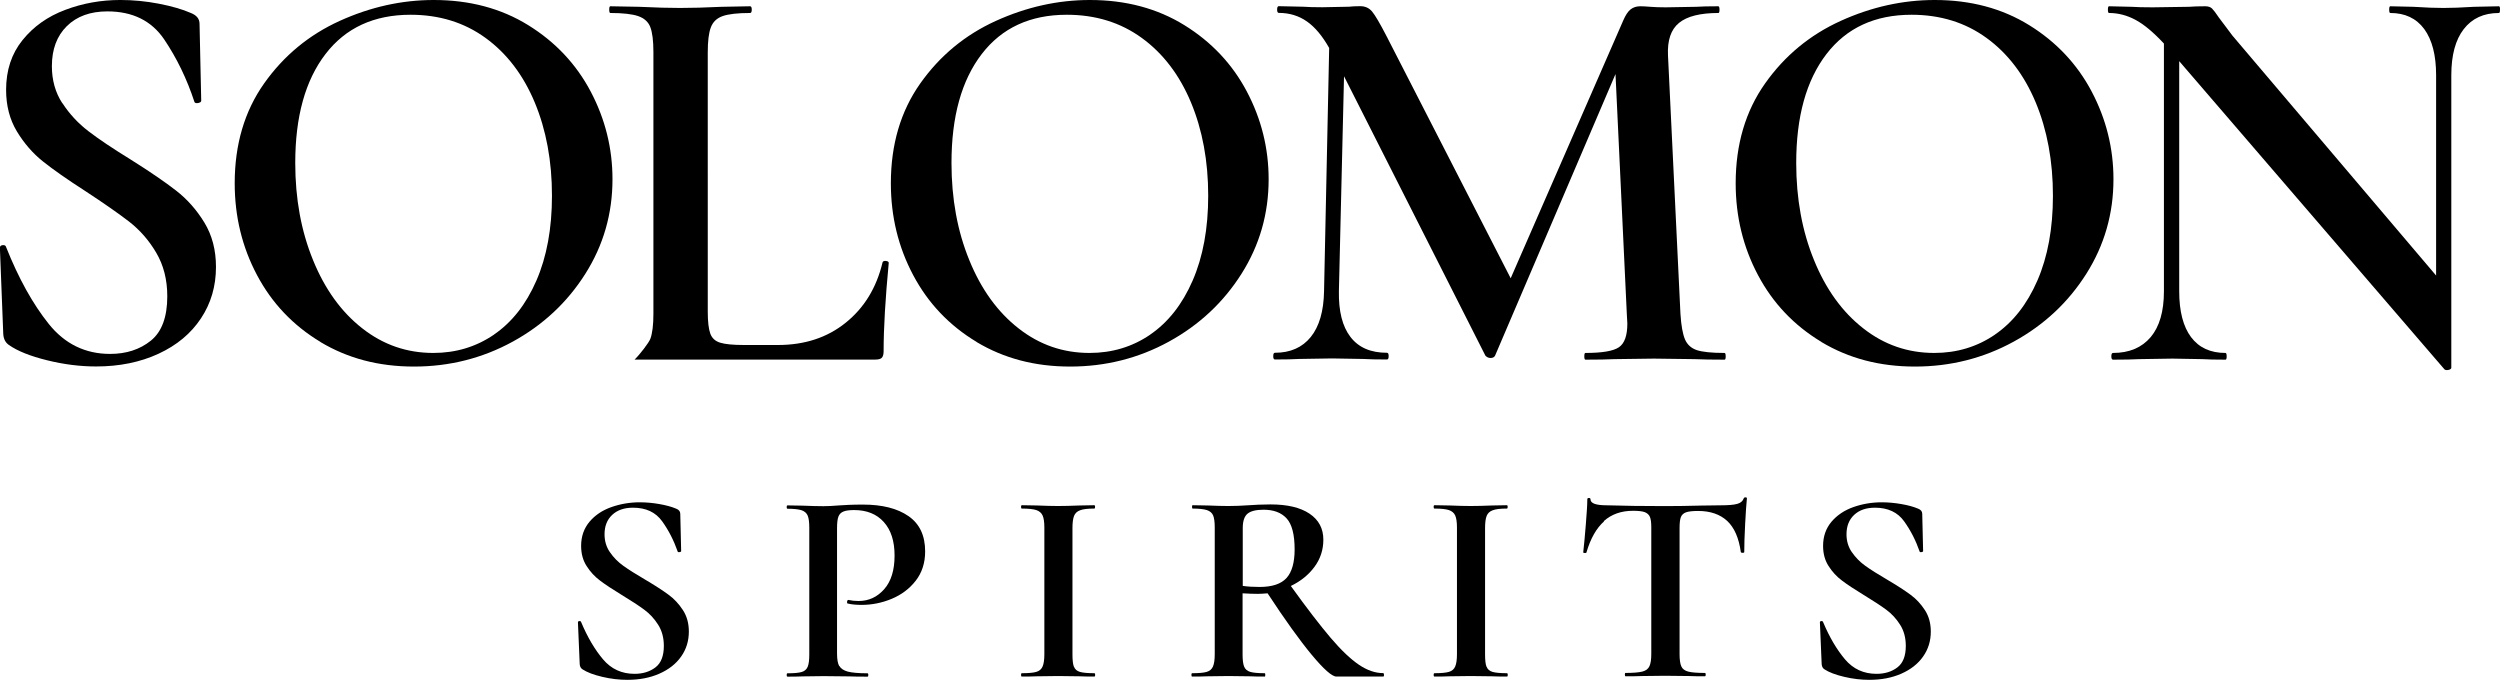 <?xml version="1.0" encoding="UTF-8"?>
<svg id="Layer_2" data-name="Layer 2" xmlns="http://www.w3.org/2000/svg" viewBox="0 0 282.9 76.93">
  <g id="Layer_1-2" data-name="Layer 1">
    <g>
      <path d="M69.03,62.5c.4.59.91,1.1,1.51,1.53.6.43,1.42.95,2.45,1.55,1.12.66,2,1.23,2.65,1.71.65.47,1.19,1.06,1.64,1.75.45.69.67,1.5.67,2.43,0,1.05-.29,2-.87,2.82-.58.83-1.4,1.47-2.46,1.94s-2.27.7-3.63.7c-.92,0-1.87-.11-2.84-.34-.98-.23-1.71-.51-2.22-.84-.2-.12-.31-.32-.33-.59l-.2-4.71v-.03c0-.08.05-.13.16-.14.11-.01.17.03.2.11.72,1.72,1.55,3.12,2.48,4.22.93,1.1,2.12,1.64,3.56,1.64.94,0,1.73-.24,2.37-.73.64-.49.95-1.3.95-2.43,0-.91-.21-1.71-.64-2.39-.43-.68-.95-1.25-1.58-1.71-.62-.46-1.47-1.01-2.55-1.67-1.05-.64-1.87-1.18-2.46-1.63-.59-.44-1.1-.99-1.51-1.64-.42-.65-.62-1.41-.62-2.28,0-1.07.32-1.98.95-2.73s1.46-1.3,2.48-1.66,2.09-.54,3.2-.54c.74,0,1.49.07,2.23.2.74.13,1.37.3,1.87.51.33.12.49.32.49.59l.1,4.22c0,.06-.06.1-.18.12-.12.02-.19,0-.21-.06-.44-1.26-1.02-2.4-1.76-3.43s-1.83-1.54-3.3-1.54c-.99,0-1.77.27-2.35.81-.58.54-.87,1.27-.87,2.2,0,.76.2,1.44.61,2.03Z"/>
      <path d="M94.99,75.36c.16.3.48.51.95.64.47.12,1.21.19,2.22.19.07,0,.1.06.1.19s-.03.19-.1.19c-.9,0-1.6-.01-2.1-.03l-2.86-.03-2.37.03c-.42.02-.99.03-1.71.03-.07,0-.1-.06-.1-.19s.03-.19.1-.19c.74,0,1.28-.05,1.61-.15s.55-.3.67-.59c.12-.29.18-.75.18-1.39v-14.35c0-.62-.06-1.07-.18-1.36-.12-.29-.35-.49-.69-.61-.34-.11-.87-.17-1.59-.17-.07,0-.1-.06-.1-.19s.03-.19.1-.19l1.71.03c.96.04,1.74.06,2.33.06.5,0,1.12-.03,1.84-.09.26-.02.62-.04,1.07-.06.45-.02.98-.03,1.59-.03,2.17,0,3.88.43,5.14,1.3s1.89,2.2,1.89,4c0,1.3-.36,2.41-1.07,3.32-.71.91-1.62,1.59-2.73,2.05-1.11.46-2.24.68-3.4.68-.61,0-1.13-.05-1.54-.15-.07,0-.1-.05-.1-.16,0-.06.02-.12.05-.19s.07-.08.11-.06c.35.08.73.12,1.15.12,1.14,0,2.1-.44,2.89-1.33.79-.89,1.18-2.16,1.18-3.81s-.41-2.9-1.22-3.8c-.81-.9-1.93-1.35-3.35-1.35-.53,0-.93.05-1.2.16-.27.1-.47.29-.58.57-.11.28-.16.72-.16,1.32v14.17c0,.66.08,1.14.25,1.44Z"/>
      <path d="M121.53,75.44c.11.29.33.49.67.59s.88.15,1.63.15c.07,0,.1.06.1.19s-.03.19-.1.19c-.7,0-1.26-.01-1.68-.03l-2.43-.03-2.37.03c-.42.02-.99.03-1.71.03-.07,0-.1-.06-.1-.19s.03-.19.1-.19c.75,0,1.29-.05,1.63-.15.34-.1.58-.3.71-.61.13-.3.2-.76.2-1.38v-14.35c0-.62-.07-1.07-.2-1.36-.13-.29-.37-.49-.71-.61-.34-.11-.88-.17-1.63-.17-.07,0-.1-.06-.1-.19s.03-.19.1-.19l1.71.03c.96.04,1.75.06,2.37.06.68,0,1.5-.02,2.46-.06l1.64-.03c.07,0,.1.06.1.19s-.03.19-.1.19c-.72,0-1.25.06-1.59.19-.34.12-.57.34-.69.64s-.18.76-.18,1.38v14.29c0,.64.05,1.11.16,1.39Z"/>
      <path d="M156.62,76.37c0,.12-.03.19-.1.19h-5.29c-.5,0-1.44-.83-2.81-2.48-1.37-1.65-3.03-3.97-4.98-6.94-.48.04-.85.06-1.12.06-.48,0-1.05-.02-1.71-.06v6.91c0,.64.06,1.11.18,1.39.12.29.35.49.69.59s.88.15,1.63.15c.04,0,.07.06.07.19s-.02.19-.07.19c-.72,0-1.28-.01-1.68-.03l-2.43-.03-2.37.03c-.42.02-.99.03-1.71.03-.07,0-.1-.06-.1-.19s.03-.19.1-.19c.75,0,1.29-.05,1.63-.15s.58-.3.71-.61c.13-.3.2-.76.2-1.38v-14.35c0-.62-.06-1.07-.18-1.36s-.36-.49-.71-.61c-.35-.11-.89-.17-1.61-.17-.04,0-.07-.06-.07-.19s.02-.19.07-.19l1.71.03c.96.04,1.74.06,2.33.06.72,0,1.51-.03,2.37-.09.28-.02.63-.04,1.04-.06.4-.02.86-.03,1.36-.03,1.91,0,3.38.35,4.42,1.05,1.04.7,1.56,1.68,1.56,2.94,0,1.14-.33,2.16-1,3.07-.67.91-1.56,1.63-2.68,2.17,1.8,2.5,3.3,4.45,4.5,5.86s2.27,2.42,3.2,3.05c.93.63,1.85.95,2.74.95.07,0,.1.06.1.19ZM142.52,66.42c1.42,0,2.44-.33,3.06-1.01.61-.67.92-1.75.92-3.24,0-1.67-.3-2.84-.9-3.5-.6-.66-1.47-.99-2.61-.99-.85,0-1.46.15-1.82.45s-.54.84-.54,1.63v6.54c.53.08,1.16.12,1.91.12Z"/>
      <path d="M168.22,75.44c.11.29.33.49.67.59.34.1.88.15,1.63.15.07,0,.1.06.1.19s-.03.19-.1.19c-.7,0-1.26-.01-1.68-.03l-2.43-.03-2.37.03c-.42.02-.99.03-1.71.03-.07,0-.1-.06-.1-.19s.03-.19.1-.19c.74,0,1.29-.05,1.63-.15s.58-.3.71-.61c.13-.3.2-.76.2-1.38v-14.35c0-.62-.07-1.07-.2-1.36-.13-.29-.37-.49-.71-.61-.34-.11-.88-.17-1.63-.17-.07,0-.1-.06-.1-.19s.03-.19.1-.19l1.71.03c.96.04,1.75.06,2.37.06.68,0,1.5-.02,2.46-.06l1.64-.03c.07,0,.1.06.1.19s-.03.19-.1.19c-.72,0-1.25.06-1.59.19-.34.12-.57.34-.69.64-.12.3-.18.76-.18,1.38v14.29c0,.64.05,1.11.16,1.39Z"/>
      <path d="M181.51,59c-.87.78-1.53,1.95-1.99,3.52,0,.04-.06.06-.18.06s-.18-.03-.18-.09c.09-.81.19-1.84.29-3.12s.17-2.23.17-2.87c0-.1.06-.15.18-.15s.18.05.18.15c0,.46.61.68,1.84.68,1.88.06,4.09.09,6.6.09,1.29,0,2.66-.02,4.11-.06l2.23-.03c.83,0,1.44-.05,1.82-.16.38-.1.63-.31.74-.62.02-.08.09-.12.2-.12s.16.04.16.12c-.07.64-.13,1.61-.2,2.91-.07,1.3-.1,2.36-.1,3.16,0,.06-.06.09-.18.09s-.19-.03-.21-.09c-.22-1.59-.73-2.76-1.54-3.52-.81-.75-1.91-1.13-3.29-1.13-.61,0-1.07.05-1.36.15s-.49.29-.59.54-.15.67-.15,1.22v14.29c0,.64.07,1.11.2,1.39.13.29.39.49.79.59.39.1,1.02.15,1.87.15.07,0,.1.06.1.19s-.03.19-.1.19c-.77,0-1.37-.01-1.81-.03l-2.7-.03-2.56.03c-.46.02-1.1.03-1.91.03-.04,0-.07-.06-.07-.19s.02-.19.07-.19c.85,0,1.48-.05,1.89-.15s.68-.3.82-.61c.14-.3.21-.76.21-1.38v-14.35c0-.54-.05-.93-.16-1.18-.11-.25-.31-.42-.59-.53-.29-.1-.72-.15-1.31-.15-1.34,0-2.44.39-3.3,1.16Z"/>
      <path d="M209.57,62.5c.41.59.91,1.1,1.51,1.53.6.43,1.42.95,2.45,1.55,1.12.66,2,1.23,2.65,1.71.65.47,1.19,1.06,1.64,1.75.45.69.67,1.5.67,2.43,0,1.05-.29,2-.87,2.82-.58.83-1.4,1.47-2.46,1.94s-2.27.7-3.63.7c-.92,0-1.87-.11-2.84-.34-.98-.23-1.71-.51-2.22-.84-.2-.12-.31-.32-.33-.59l-.2-4.71v-.03c0-.08.05-.13.16-.14s.17.03.2.11c.72,1.72,1.55,3.12,2.48,4.22.93,1.1,2.12,1.64,3.56,1.64.94,0,1.73-.24,2.37-.73.64-.49.95-1.3.95-2.43,0-.91-.21-1.71-.64-2.39-.43-.68-.95-1.25-1.58-1.71-.62-.46-1.47-1.01-2.55-1.67-1.05-.64-1.87-1.18-2.46-1.63-.59-.44-1.1-.99-1.51-1.64-.42-.65-.62-1.41-.62-2.28,0-1.07.32-1.98.95-2.73.63-.74,1.46-1.3,2.48-1.66s2.09-.54,3.2-.54c.74,0,1.49.07,2.23.2.75.13,1.37.3,1.87.51.33.12.49.32.49.59l.1,4.22c0,.06-.06.1-.18.12-.12.02-.19,0-.21-.06-.44-1.26-1.02-2.4-1.76-3.43-.73-1.02-1.83-1.54-3.3-1.54-.99,0-1.77.27-2.35.81s-.87,1.27-.87,2.2c0,.76.2,1.44.61,2.03Z"/>
    </g>
    <g>
      <path d="M7.07,11.68c.79,1.22,1.77,2.27,2.94,3.17,1.17.9,2.76,1.96,4.77,3.2,2.18,1.37,3.89,2.54,5.15,3.52,1.26.98,2.33,2.19,3.2,3.62.87,1.43,1.31,3.1,1.31,5.02,0,2.18-.57,4.12-1.7,5.82-1.13,1.71-2.73,3.04-4.8,4-2.07.96-4.43,1.44-7.07,1.44-1.79,0-3.64-.23-5.54-.7-1.9-.47-3.34-1.04-4.32-1.73-.38-.26-.6-.66-.64-1.22l-.38-9.73v-.06c0-.17.11-.27.32-.29.21-.02.34.05.38.22,1.41,3.54,3.02,6.44,4.83,8.7,1.81,2.26,4.13,3.39,6.94,3.39,1.83,0,3.37-.5,4.61-1.5,1.24-1,1.86-2.68,1.86-5.02,0-1.88-.42-3.52-1.25-4.93-.83-1.41-1.86-2.58-3.07-3.52-1.22-.94-2.87-2.09-4.96-3.46-2.05-1.32-3.65-2.44-4.8-3.36-1.15-.92-2.13-2.05-2.94-3.39-.81-1.34-1.22-2.91-1.22-4.7,0-2.22.62-4.1,1.86-5.63,1.24-1.54,2.85-2.68,4.83-3.42,1.98-.75,4.06-1.12,6.24-1.12,1.45,0,2.9.14,4.35.42,1.45.28,2.67.63,3.65,1.06.64.26.96.66.96,1.22l.19,8.7c0,.13-.12.21-.35.26-.23.04-.37,0-.42-.13-.85-2.6-2-4.96-3.42-7.07-1.43-2.11-3.57-3.17-6.43-3.17-1.92,0-3.45.55-4.58,1.66-1.13,1.11-1.7,2.62-1.7,4.54,0,1.58.39,2.98,1.18,4.19Z"/>
      <path d="M36.26,38.69c-3.09-1.86-5.48-4.37-7.17-7.55-1.69-3.18-2.53-6.64-2.53-10.4,0-4.39,1.11-8.16,3.33-11.3,2.22-3.14,5.07-5.49,8.54-7.07,3.48-1.58,7.03-2.37,10.66-2.37,4.05,0,7.62.95,10.69,2.85,3.07,1.9,5.43,4.41,7.07,7.52,1.64,3.11,2.46,6.42,2.46,9.92,0,3.88-1.02,7.45-3.07,10.69-2.05,3.24-4.79,5.8-8.22,7.68-3.43,1.88-7.16,2.82-11.17,2.82s-7.5-.93-10.59-2.78ZM55.9,37.86c2.03-1.39,3.63-3.42,4.8-6.11,1.17-2.69,1.76-5.89,1.76-9.6,0-3.92-.65-7.44-1.95-10.56-1.3-3.11-3.16-5.55-5.57-7.3-2.41-1.75-5.24-2.62-8.48-2.62-4.14,0-7.35,1.48-9.63,4.45-2.28,2.97-3.42,7.07-3.42,12.32,0,4.05.67,7.72,2.02,11.01,1.34,3.29,3.2,5.86,5.57,7.71,2.37,1.86,5.04,2.78,8.03,2.78,2.56,0,4.85-.69,6.88-2.08Z"/>
      <path d="M80.09,19.46v15.8c0,1.15.1,1.98.29,2.5.19.51.56.85,1.12,1.02.55.17,1.45.26,2.69.26h3.84c3.03,0,5.59-.84,7.68-2.53,2.09-1.68,3.48-3.96,4.16-6.82.04-.13.17-.18.38-.16.21.02.32.1.32.22-.38,4.01-.58,7.34-.58,9.98,0,.34-.06.59-.19.74-.13.15-.38.22-.77.22h-26.85s-.14,0-.37,0c.62-.6,1.62-1.92,1.78-2.34.23-.62.35-1.57.35-2.85V5.89c0-1.28-.12-2.22-.35-2.82-.23-.6-.69-1.01-1.38-1.25-.68-.23-1.73-.35-3.14-.35-.09,0-.13-.13-.13-.38s.04-.38.13-.38l3.26.06c1.88.09,3.41.13,4.61.13,1.28,0,2.86-.04,4.74-.13l3.2-.06c.13,0,.19.13.19.38s-.06.38-.19.38c-1.41,0-2.44.12-3.1.35-.66.23-1.11.66-1.34,1.28-.24.62-.35,1.57-.35,2.85v13.51Z"/>
      <path d="M110.51,38.69c-3.09-1.86-5.48-4.37-7.17-7.55-1.69-3.18-2.53-6.64-2.53-10.4,0-4.39,1.11-8.16,3.33-11.3,2.22-3.14,5.07-5.49,8.54-7.07,3.48-1.58,7.03-2.37,10.66-2.37,4.05,0,7.62.95,10.69,2.85,3.07,1.9,5.43,4.41,7.07,7.52s2.46,6.42,2.46,9.92c0,3.88-1.02,7.45-3.07,10.69-2.05,3.24-4.79,5.8-8.22,7.68-3.43,1.88-7.16,2.82-11.17,2.82s-7.5-.93-10.59-2.78ZM130.16,37.86c2.03-1.39,3.63-3.42,4.8-6.11,1.17-2.69,1.76-5.89,1.76-9.6,0-3.92-.65-7.44-1.95-10.56-1.3-3.11-3.16-5.55-5.57-7.3-2.41-1.75-5.24-2.62-8.48-2.62-4.14,0-7.35,1.48-9.63,4.45-2.28,2.97-3.42,7.07-3.42,12.32,0,4.05.67,7.72,2.02,11.01,1.34,3.29,3.2,5.86,5.57,7.71,2.37,1.86,5.04,2.78,8.03,2.78,2.56,0,4.85-.69,6.88-2.08Z"/>
      <path d="M195.28,40.32c0,.26-.04.38-.13.38-1.41,0-2.54-.02-3.39-.06l-4.61-.06-4.48.06c-.77.04-1.86.06-3.26.06-.09,0-.13-.13-.13-.38s.04-.38.13-.38c1.88,0,3.14-.21,3.78-.64.64-.43.96-1.32.96-2.69l-.06-1.09-1.28-27.14-13.63,31.87c-.09.17-.26.26-.51.26-.21,0-.41-.08-.58-.26l-16-31.62-.58,24.32c-.04,2.26.39,3.99,1.31,5.18.92,1.2,2.29,1.79,4.13,1.79.13,0,.19.13.19.38s-.06.38-.19.38c-1.15,0-2.05-.02-2.69-.06l-3.52-.06-3.78.06c-.64.04-1.54.06-2.69.06-.13,0-.19-.13-.19-.38s.06-.38.19-.38c1.75,0,3.1-.6,4.06-1.79.96-1.19,1.46-2.92,1.5-5.18l.58-27.52c-.77-1.36-1.61-2.37-2.53-3.01-.92-.64-1.97-.96-3.17-.96-.13,0-.19-.13-.19-.38s.06-.38.19-.38l2.75.06c.55.04,1.28.06,2.18.06l3.01-.06c.34-.04.77-.06,1.28-.06.55,0,1,.2,1.34.61.34.41.87,1.31,1.6,2.72l14.08,27.46,12.74-29.18c.26-.6.53-1.01.83-1.25.3-.23.66-.35,1.09-.35.3,0,.68.02,1.15.06.47.04,1.04.06,1.73.06l3.46-.06c.55-.04,1.39-.06,2.5-.06.08,0,.13.13.13.38s-.04.38-.13.38c-2.05,0-3.53.37-4.45,1.12-.92.75-1.33,1.97-1.25,3.68l1.41,29.25c.08,1.32.26,2.28.51,2.88.26.6.7,1,1.34,1.22.64.21,1.68.32,3.14.32.08,0,.13.13.13.38Z"/>
      <path d="M206.11,38.69c-3.09-1.86-5.48-4.37-7.17-7.55-1.69-3.18-2.53-6.64-2.53-10.4,0-4.39,1.11-8.16,3.33-11.3,2.22-3.14,5.07-5.49,8.54-7.07,3.48-1.58,7.03-2.37,10.66-2.37,4.05,0,7.62.95,10.69,2.85,3.07,1.9,5.43,4.41,7.07,7.52s2.46,6.42,2.46,9.92c0,3.88-1.02,7.45-3.07,10.69-2.05,3.24-4.79,5.8-8.22,7.68-3.43,1.88-7.16,2.82-11.17,2.82s-7.5-.93-10.59-2.78ZM225.75,37.86c2.03-1.39,3.63-3.42,4.8-6.11,1.17-2.69,1.76-5.89,1.76-9.6,0-3.92-.65-7.44-1.95-10.56-1.3-3.11-3.16-5.55-5.57-7.3-2.41-1.75-5.24-2.62-8.48-2.62-4.14,0-7.35,1.48-9.63,4.45-2.28,2.97-3.42,7.07-3.42,12.32,0,4.05.67,7.72,2.02,11.01,1.34,3.29,3.2,5.86,5.57,7.71,2.37,1.86,5.04,2.78,8.03,2.78,2.56,0,4.85-.69,6.88-2.08Z"/>
      <path d="M282.9,1.09c0,.26-.04.38-.13.38-1.71,0-3.03.61-3.97,1.82s-1.41,2.96-1.41,5.22v33.09c0,.13-.11.21-.32.26-.21.04-.36.02-.45-.06l-30.02-34.88v26.05c0,2.26.45,3.99,1.34,5.18.9,1.2,2.2,1.79,3.9,1.79.08,0,.13.13.13.38s-.04.38-.13.38c-1.15,0-2.03-.02-2.62-.06l-3.39-.06-3.78.06c-.68.04-1.66.06-2.94.06-.13,0-.19-.13-.19-.38s.06-.38.19-.38c1.83,0,3.25-.6,4.26-1.79,1-1.19,1.5-2.92,1.5-5.18V4.93c-1.19-1.28-2.27-2.18-3.23-2.69-.96-.51-1.95-.77-2.98-.77-.09,0-.13-.13-.13-.38s.04-.38.13-.38l2.56.06c.55.04,1.34.06,2.37.06l4.1-.06c.51-.04,1.13-.06,1.86-.06.34,0,.6.09.77.26.17.17.43.51.77,1.02l1.54,2.05,23.04,27.14V8.51c0-2.26-.45-4-1.34-5.22-.9-1.22-2.18-1.82-3.84-1.82-.09,0-.13-.13-.13-.38s.04-.38.13-.38l2.62.06c1.36.09,2.5.13,3.39.13s2-.04,3.46-.13l2.82-.06c.08,0,.13.13.13.38Z"/>
    </g>
  </g>
</svg>